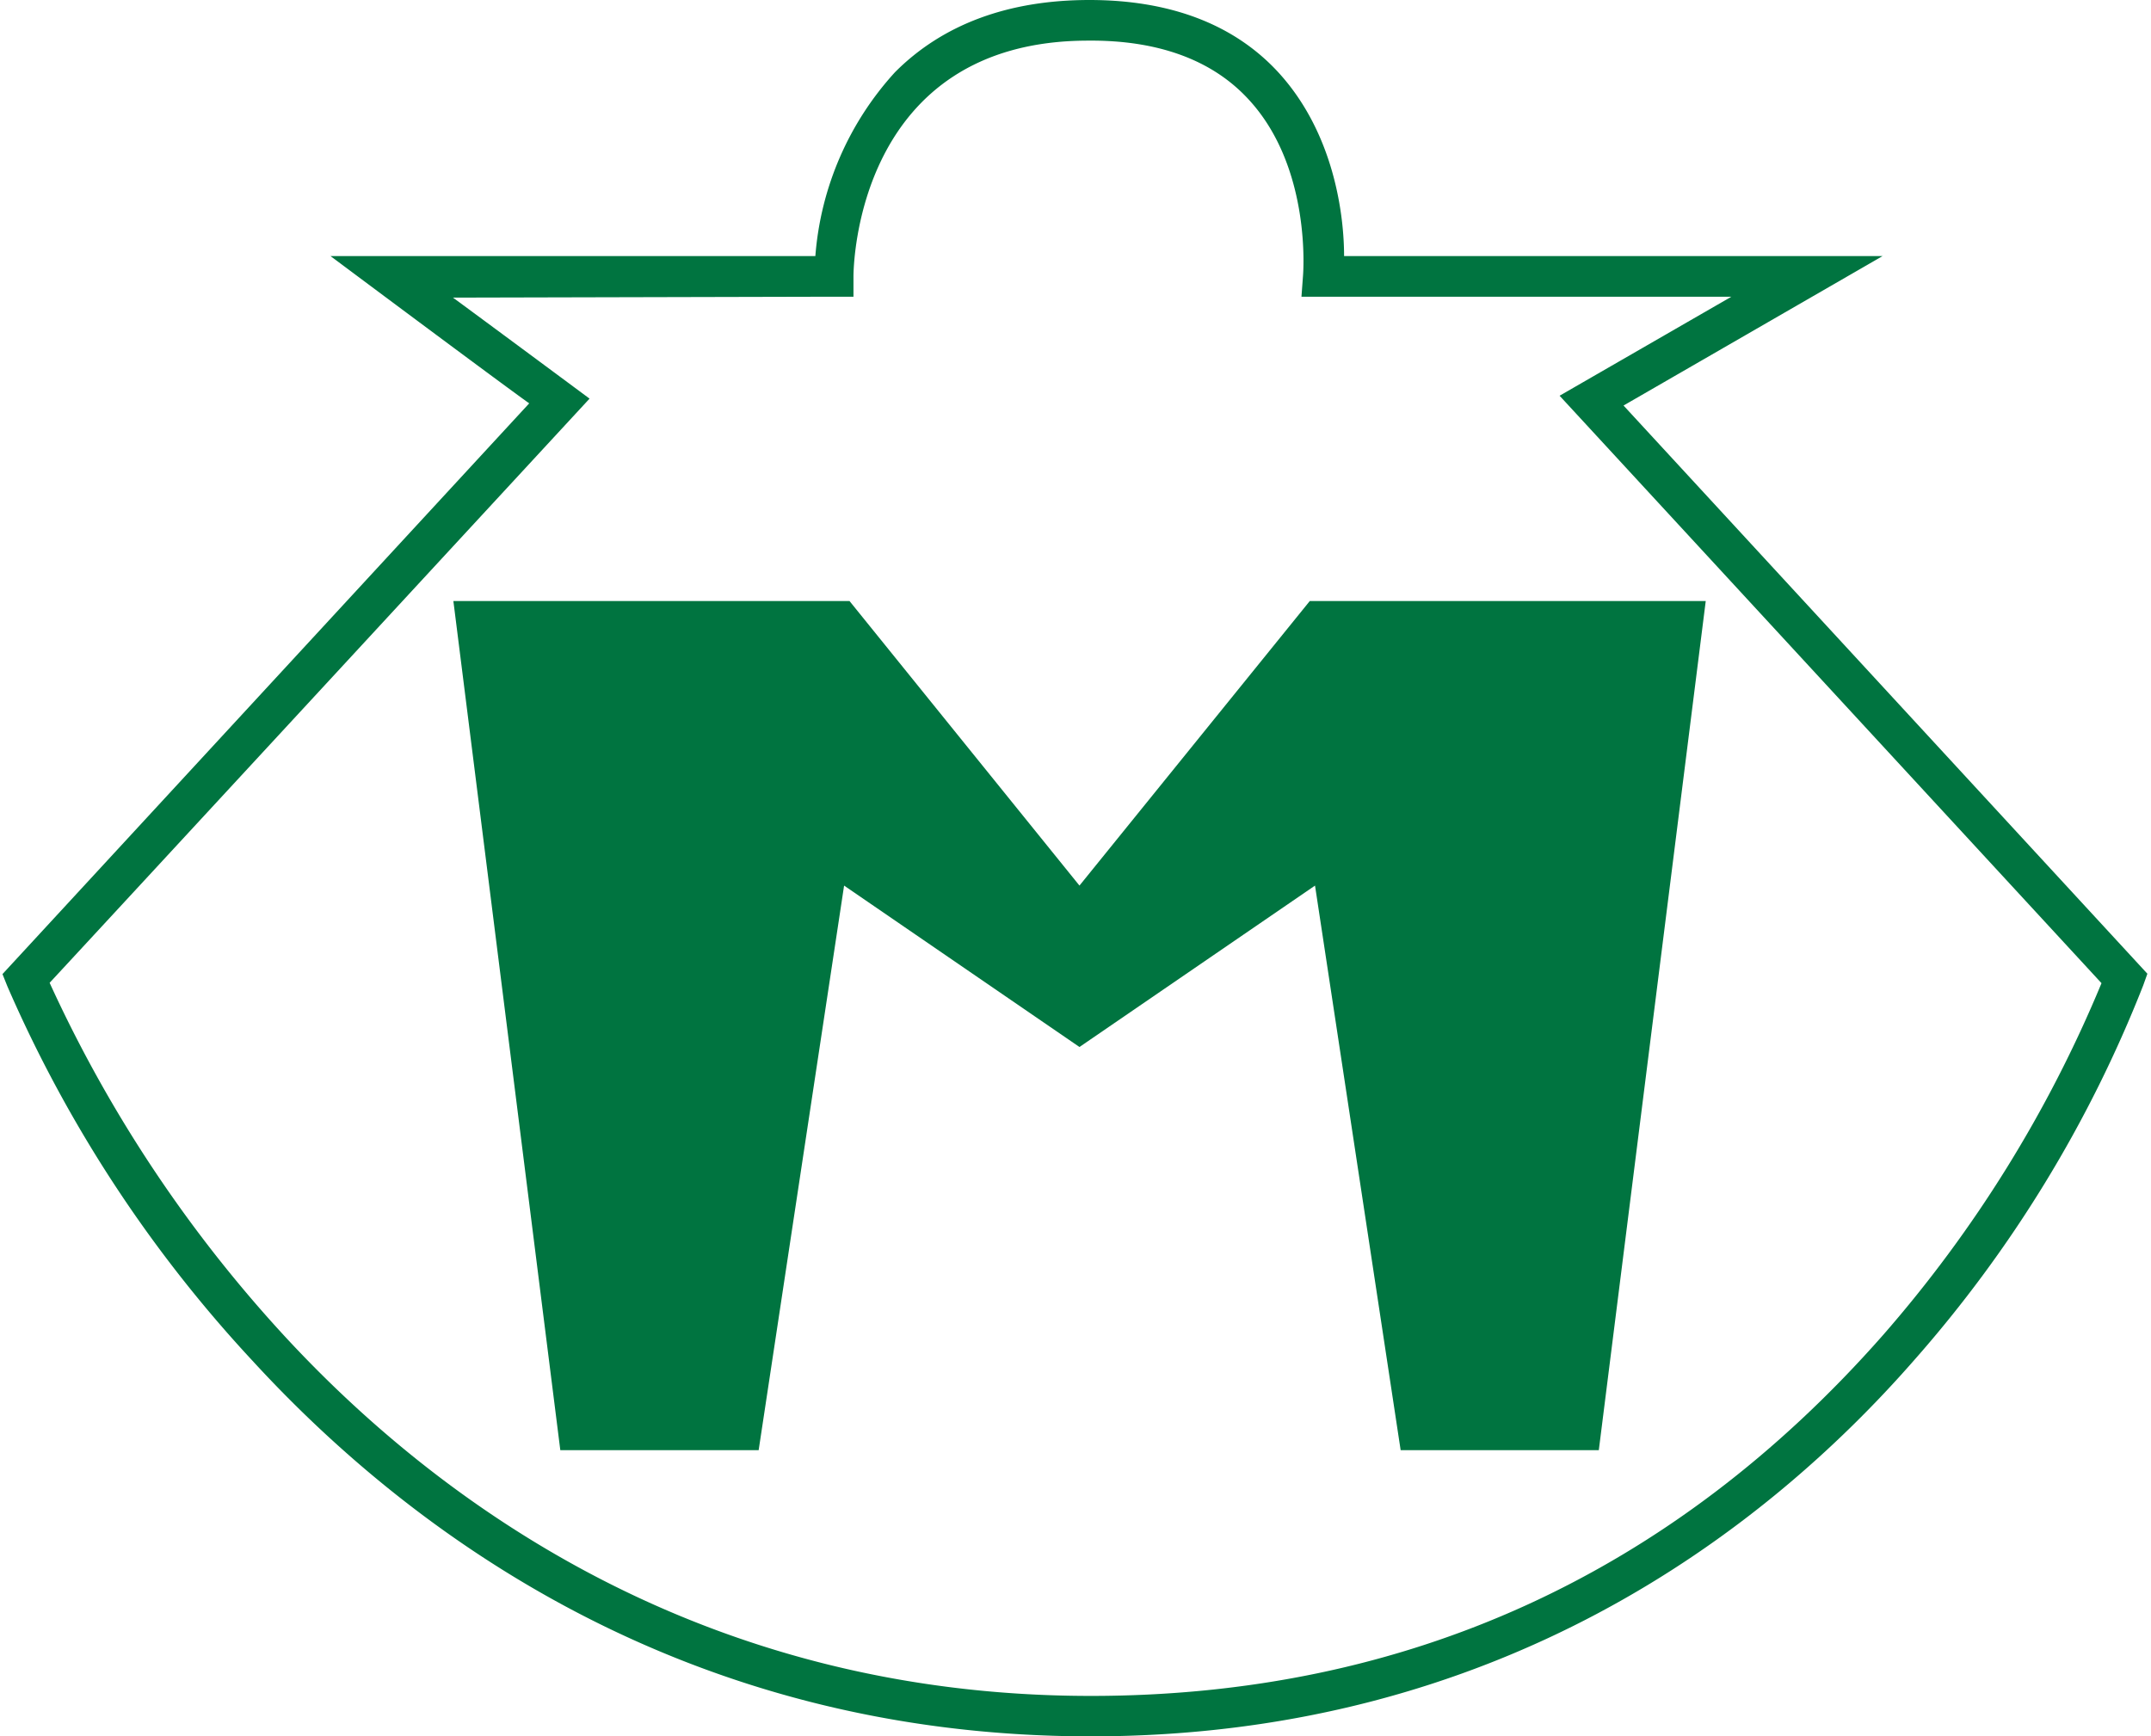 <svg width="353" height="285" fill="none" xmlns="http://www.w3.org/2000/svg"><path d="M136.772 48.7h3.291v-3.333c0-1.578.504-38.699 38.538-38.699 11.532-.09 20.425 3.215 26.354 9.704 10.316 11.193 8.893 28.548 8.893 28.727l-.266 3.602h70.554l-28.192 16.253 88.933 96.419a209.58 209.58 0 01-35.869 57.78c-34.566 39.264-78.262 59.209-129.992 59.209-64.418 0-107.64-32.269-132.511-59.269a221.121 221.121 0 01-38.36-57.78c2.845-3.036 88.607-95.883 88.607-95.883S82.434 54.803 74.341 48.85l62.431-.15zm10.109-36.852a50.498 50.498 0 00-13.073 30.185H54.242S82.137 62.87 86.85 66.204L.407 159.885l.8 1.994a217.222 217.222 0 0040.258 61.501C67.285 251.511 112.108 285 179.016 285c66.908 0 110.426-33.549 135.031-61.65a207.765 207.765 0 0037.678-61.62l.682-1.905-85.969-93.263 42.51-24.53h-88.37c0-6.37-1.483-19.974-10.761-30.125C202.554 3.99 192.03 0 178.779 0c-13.251 0-24.042 3.96-31.898 11.848z" fill="#007440"/><path d="M214.947 98.652l-37.796 46.706-37.738-46.706h-65.01l17.549 139.374h32.55l14.022-92.668 38.627 26.494 38.656-26.494 14.052 92.668h32.52l17.549-139.374h-64.981z" fill="#007440"/></svg>